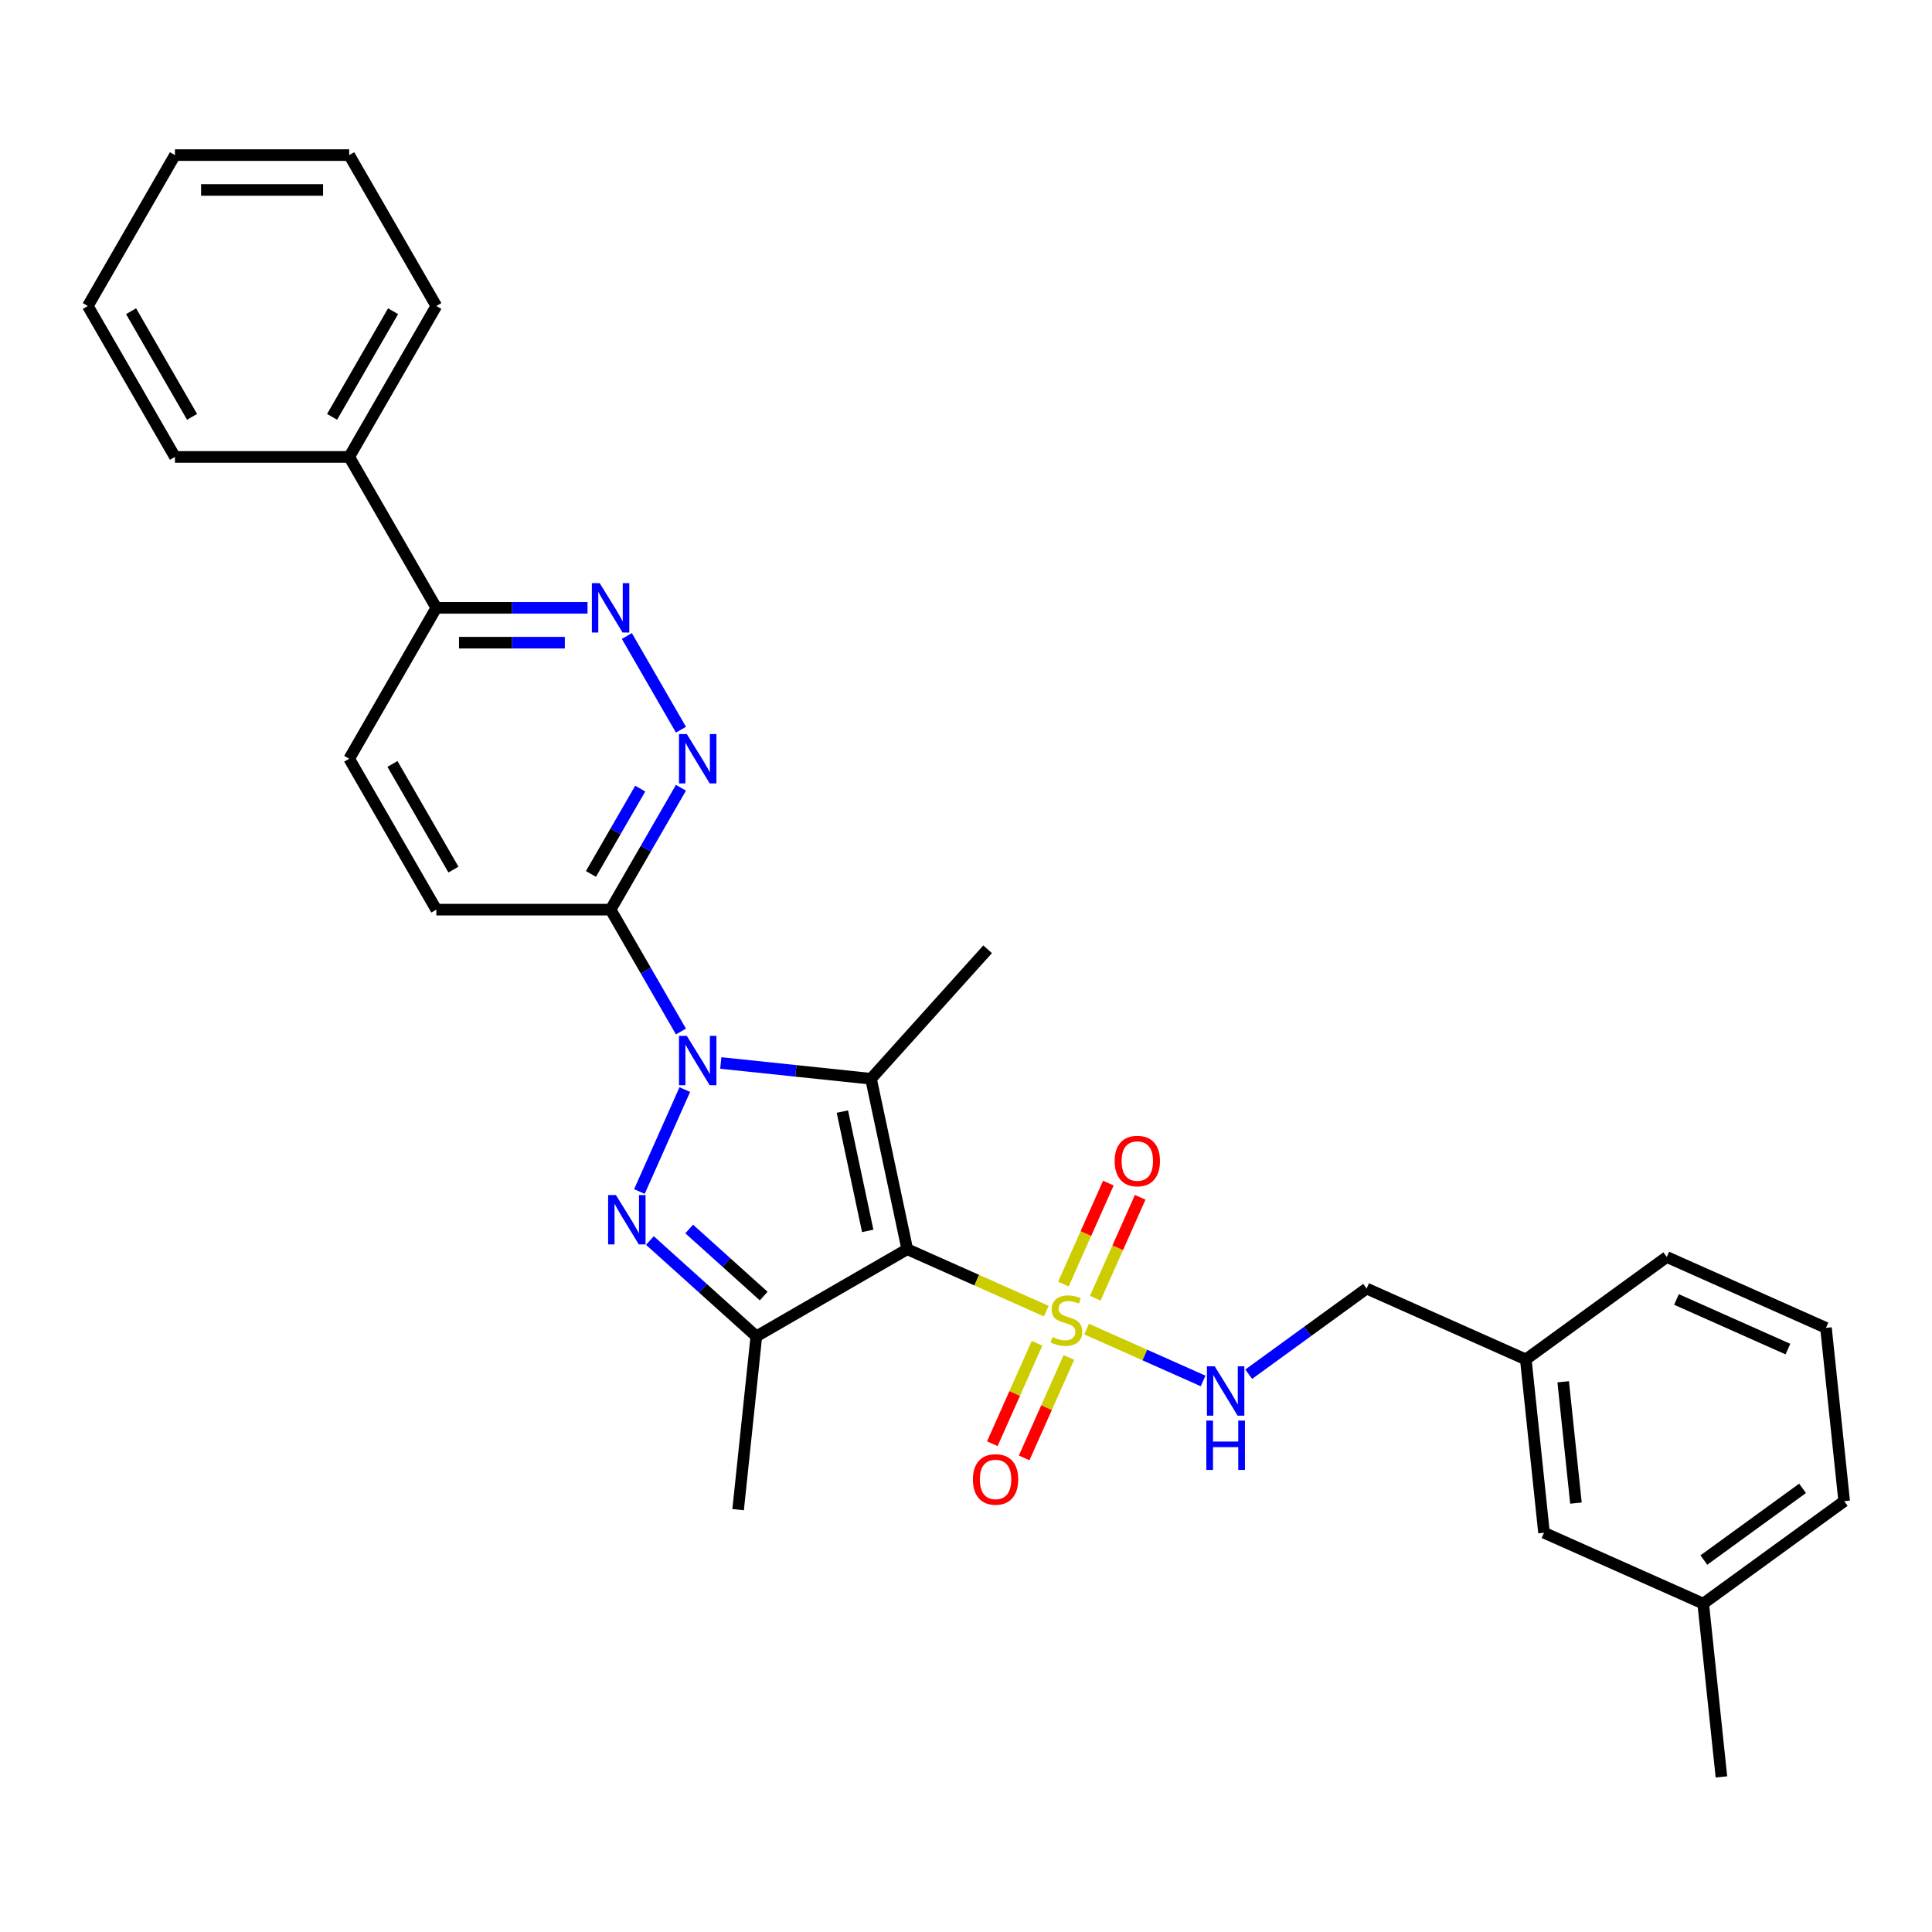 <?xml version='1.0' encoding='iso-8859-1'?>
<svg version='1.1' baseProfile='full'
              xmlns='http://www.w3.org/2000/svg'
                      xmlns:rdkit='http://www.rdkit.org/xml'
                      xmlns:xlink='http://www.w3.org/1999/xlink'
                  xml:space='preserve'
width='1000px' height='1000px' viewBox='0 0 1000 1000'>
<!-- END OF HEADER -->
<rect style='opacity:1.0;fill:#FFFFFF;stroke:none' width='1000' height='1000' x='0' y='0'> </rect>
<path class='bond-1' d='M 469.59,646.595 L 450.838,558.371' style='fill:none;fill-rule:evenodd;stroke:#000000;stroke-width:6px;stroke-linecap:butt;stroke-linejoin:miter;stroke-opacity:1' />
<path class='bond-1' d='M 449.133,637.112 L 436.006,575.355' style='fill:none;fill-rule:evenodd;stroke:#000000;stroke-width:6px;stroke-linecap:butt;stroke-linejoin:miter;stroke-opacity:1' />
<path class='bond-2' d='M 469.59,646.595 L 505.567,662.613' style='fill:none;fill-rule:evenodd;stroke:#000000;stroke-width:6px;stroke-linecap:butt;stroke-linejoin:miter;stroke-opacity:1' />
<path class='bond-2' d='M 505.567,662.613 L 541.543,678.63' style='fill:none;fill-rule:evenodd;stroke:#CCCC00;stroke-width:6px;stroke-linecap:butt;stroke-linejoin:miter;stroke-opacity:1' />
<path class='bond-4' d='M 469.59,646.595 L 391.479,691.692' style='fill:none;fill-rule:evenodd;stroke:#000000;stroke-width:6px;stroke-linecap:butt;stroke-linejoin:miter;stroke-opacity:1' />
<path class='bond-0' d='M 373.079,550.198 L 411.958,554.285' style='fill:none;fill-rule:evenodd;stroke:#0000FF;stroke-width:6px;stroke-linecap:butt;stroke-linejoin:miter;stroke-opacity:1' />
<path class='bond-0' d='M 411.958,554.285 L 450.838,558.371' style='fill:none;fill-rule:evenodd;stroke:#000000;stroke-width:6px;stroke-linecap:butt;stroke-linejoin:miter;stroke-opacity:1' />
<path class='bond-5' d='M 352.461,533.917 L 334.25,502.374' style='fill:none;fill-rule:evenodd;stroke:#0000FF;stroke-width:6px;stroke-linecap:butt;stroke-linejoin:miter;stroke-opacity:1' />
<path class='bond-5' d='M 334.25,502.374 L 316.039,470.832' style='fill:none;fill-rule:evenodd;stroke:#000000;stroke-width:6px;stroke-linecap:butt;stroke-linejoin:miter;stroke-opacity:1' />
<path class='bond-30' d='M 354.447,563.969 L 330.958,616.725' style='fill:none;fill-rule:evenodd;stroke:#0000FF;stroke-width:6px;stroke-linecap:butt;stroke-linejoin:miter;stroke-opacity:1' />
<path class='bond-15' d='M 450.838,558.371 L 511.19,491.343' style='fill:none;fill-rule:evenodd;stroke:#000000;stroke-width:6px;stroke-linecap:butt;stroke-linejoin:miter;stroke-opacity:1' />
<path class='bond-8' d='M 562.432,687.931 L 592.58,701.354' style='fill:none;fill-rule:evenodd;stroke:#CCCC00;stroke-width:6px;stroke-linecap:butt;stroke-linejoin:miter;stroke-opacity:1' />
<path class='bond-8' d='M 592.58,701.354 L 622.729,714.777' style='fill:none;fill-rule:evenodd;stroke:#0000FF;stroke-width:6px;stroke-linecap:butt;stroke-linejoin:miter;stroke-opacity:1' />
<path class='bond-9' d='M 536.768,695.288 L 525.197,721.278' style='fill:none;fill-rule:evenodd;stroke:#CCCC00;stroke-width:6px;stroke-linecap:butt;stroke-linejoin:miter;stroke-opacity:1' />
<path class='bond-9' d='M 525.197,721.278 L 513.626,747.267' style='fill:none;fill-rule:evenodd;stroke:#FF0000;stroke-width:6px;stroke-linecap:butt;stroke-linejoin:miter;stroke-opacity:1' />
<path class='bond-9' d='M 553.248,702.625 L 541.676,728.615' style='fill:none;fill-rule:evenodd;stroke:#CCCC00;stroke-width:6px;stroke-linecap:butt;stroke-linejoin:miter;stroke-opacity:1' />
<path class='bond-9' d='M 541.676,728.615 L 530.105,754.604' style='fill:none;fill-rule:evenodd;stroke:#FF0000;stroke-width:6px;stroke-linecap:butt;stroke-linejoin:miter;stroke-opacity:1' />
<path class='bond-10' d='M 566.901,671.959 L 578.533,645.834' style='fill:none;fill-rule:evenodd;stroke:#CCCC00;stroke-width:6px;stroke-linecap:butt;stroke-linejoin:miter;stroke-opacity:1' />
<path class='bond-10' d='M 578.533,645.834 L 590.164,619.709' style='fill:none;fill-rule:evenodd;stroke:#FF0000;stroke-width:6px;stroke-linecap:butt;stroke-linejoin:miter;stroke-opacity:1' />
<path class='bond-10' d='M 550.422,664.622 L 562.053,638.497' style='fill:none;fill-rule:evenodd;stroke:#CCCC00;stroke-width:6px;stroke-linecap:butt;stroke-linejoin:miter;stroke-opacity:1' />
<path class='bond-10' d='M 562.053,638.497 L 573.685,612.372' style='fill:none;fill-rule:evenodd;stroke:#FF0000;stroke-width:6px;stroke-linecap:butt;stroke-linejoin:miter;stroke-opacity:1' />
<path class='bond-3' d='M 336.393,642.093 L 363.936,666.893' style='fill:none;fill-rule:evenodd;stroke:#0000FF;stroke-width:6px;stroke-linecap:butt;stroke-linejoin:miter;stroke-opacity:1' />
<path class='bond-3' d='M 363.936,666.893 L 391.479,691.692' style='fill:none;fill-rule:evenodd;stroke:#000000;stroke-width:6px;stroke-linecap:butt;stroke-linejoin:miter;stroke-opacity:1' />
<path class='bond-3' d='M 356.726,636.127 L 376.007,653.487' style='fill:none;fill-rule:evenodd;stroke:#0000FF;stroke-width:6px;stroke-linecap:butt;stroke-linejoin:miter;stroke-opacity:1' />
<path class='bond-3' d='M 376.007,653.487 L 395.287,670.847' style='fill:none;fill-rule:evenodd;stroke:#000000;stroke-width:6px;stroke-linecap:butt;stroke-linejoin:miter;stroke-opacity:1' />
<path class='bond-17' d='M 391.479,691.692 L 382.051,781.393' style='fill:none;fill-rule:evenodd;stroke:#000000;stroke-width:6px;stroke-linecap:butt;stroke-linejoin:miter;stroke-opacity:1' />
<path class='bond-6' d='M 316.039,470.832 L 334.25,439.29' style='fill:none;fill-rule:evenodd;stroke:#000000;stroke-width:6px;stroke-linecap:butt;stroke-linejoin:miter;stroke-opacity:1' />
<path class='bond-6' d='M 334.25,439.29 L 352.461,407.747' style='fill:none;fill-rule:evenodd;stroke:#0000FF;stroke-width:6px;stroke-linecap:butt;stroke-linejoin:miter;stroke-opacity:1' />
<path class='bond-6' d='M 305.88,452.35 L 318.628,430.27' style='fill:none;fill-rule:evenodd;stroke:#000000;stroke-width:6px;stroke-linecap:butt;stroke-linejoin:miter;stroke-opacity:1' />
<path class='bond-6' d='M 318.628,430.27 L 331.376,408.19' style='fill:none;fill-rule:evenodd;stroke:#0000FF;stroke-width:6px;stroke-linecap:butt;stroke-linejoin:miter;stroke-opacity:1' />
<path class='bond-12' d='M 316.039,470.832 L 225.844,470.832' style='fill:none;fill-rule:evenodd;stroke:#000000;stroke-width:6px;stroke-linecap:butt;stroke-linejoin:miter;stroke-opacity:1' />
<path class='bond-7' d='M 352.461,377.694 L 324.464,329.202' style='fill:none;fill-rule:evenodd;stroke:#0000FF;stroke-width:6px;stroke-linecap:butt;stroke-linejoin:miter;stroke-opacity:1' />
<path class='bond-31' d='M 304.098,314.61 L 264.971,314.61' style='fill:none;fill-rule:evenodd;stroke:#0000FF;stroke-width:6px;stroke-linecap:butt;stroke-linejoin:miter;stroke-opacity:1' />
<path class='bond-31' d='M 264.971,314.61 L 225.844,314.61' style='fill:none;fill-rule:evenodd;stroke:#000000;stroke-width:6px;stroke-linecap:butt;stroke-linejoin:miter;stroke-opacity:1' />
<path class='bond-31' d='M 292.36,332.649 L 264.971,332.649' style='fill:none;fill-rule:evenodd;stroke:#0000FF;stroke-width:6px;stroke-linecap:butt;stroke-linejoin:miter;stroke-opacity:1' />
<path class='bond-31' d='M 264.971,332.649 L 237.582,332.649' style='fill:none;fill-rule:evenodd;stroke:#000000;stroke-width:6px;stroke-linecap:butt;stroke-linejoin:miter;stroke-opacity:1' />
<path class='bond-16' d='M 646.326,711.29 L 676.84,689.12' style='fill:none;fill-rule:evenodd;stroke:#0000FF;stroke-width:6px;stroke-linecap:butt;stroke-linejoin:miter;stroke-opacity:1' />
<path class='bond-16' d='M 676.84,689.12 L 707.354,666.951' style='fill:none;fill-rule:evenodd;stroke:#000000;stroke-width:6px;stroke-linecap:butt;stroke-linejoin:miter;stroke-opacity:1' />
<path class='bond-11' d='M 225.844,314.61 L 180.747,392.721' style='fill:none;fill-rule:evenodd;stroke:#000000;stroke-width:6px;stroke-linecap:butt;stroke-linejoin:miter;stroke-opacity:1' />
<path class='bond-14' d='M 225.844,314.61 L 180.747,236.499' style='fill:none;fill-rule:evenodd;stroke:#000000;stroke-width:6px;stroke-linecap:butt;stroke-linejoin:miter;stroke-opacity:1' />
<path class='bond-13' d='M 225.844,470.832 L 180.747,392.721' style='fill:none;fill-rule:evenodd;stroke:#000000;stroke-width:6px;stroke-linecap:butt;stroke-linejoin:miter;stroke-opacity:1' />
<path class='bond-13' d='M 234.702,450.096 L 203.134,395.418' style='fill:none;fill-rule:evenodd;stroke:#000000;stroke-width:6px;stroke-linecap:butt;stroke-linejoin:miter;stroke-opacity:1' />
<path class='bond-22' d='M 180.747,236.499 L 225.844,158.387' style='fill:none;fill-rule:evenodd;stroke:#000000;stroke-width:6px;stroke-linecap:butt;stroke-linejoin:miter;stroke-opacity:1' />
<path class='bond-22' d='M 171.889,215.762 L 203.458,161.085' style='fill:none;fill-rule:evenodd;stroke:#000000;stroke-width:6px;stroke-linecap:butt;stroke-linejoin:miter;stroke-opacity:1' />
<path class='bond-23' d='M 180.747,236.499 L 90.552,236.499' style='fill:none;fill-rule:evenodd;stroke:#000000;stroke-width:6px;stroke-linecap:butt;stroke-linejoin:miter;stroke-opacity:1' />
<path class='bond-19' d='M 707.354,666.951 L 789.751,703.636' style='fill:none;fill-rule:evenodd;stroke:#000000;stroke-width:6px;stroke-linecap:butt;stroke-linejoin:miter;stroke-opacity:1' />
<path class='bond-18' d='M 799.179,793.337 L 789.751,703.636' style='fill:none;fill-rule:evenodd;stroke:#000000;stroke-width:6px;stroke-linecap:butt;stroke-linejoin:miter;stroke-opacity:1' />
<path class='bond-18' d='M 815.705,777.997 L 809.105,715.206' style='fill:none;fill-rule:evenodd;stroke:#000000;stroke-width:6px;stroke-linecap:butt;stroke-linejoin:miter;stroke-opacity:1' />
<path class='bond-20' d='M 799.179,793.337 L 881.576,830.023' style='fill:none;fill-rule:evenodd;stroke:#000000;stroke-width:6px;stroke-linecap:butt;stroke-linejoin:miter;stroke-opacity:1' />
<path class='bond-24' d='M 789.751,703.636 L 862.72,650.621' style='fill:none;fill-rule:evenodd;stroke:#000000;stroke-width:6px;stroke-linecap:butt;stroke-linejoin:miter;stroke-opacity:1' />
<path class='bond-26' d='M 881.576,830.023 L 891.004,919.724' style='fill:none;fill-rule:evenodd;stroke:#000000;stroke-width:6px;stroke-linecap:butt;stroke-linejoin:miter;stroke-opacity:1' />
<path class='bond-32' d='M 881.576,830.023 L 954.545,777.008' style='fill:none;fill-rule:evenodd;stroke:#000000;stroke-width:6px;stroke-linecap:butt;stroke-linejoin:miter;stroke-opacity:1' />
<path class='bond-32' d='M 881.919,807.477 L 932.997,770.366' style='fill:none;fill-rule:evenodd;stroke:#000000;stroke-width:6px;stroke-linecap:butt;stroke-linejoin:miter;stroke-opacity:1' />
<path class='bond-21' d='M 945.118,687.307 L 862.72,650.621' style='fill:none;fill-rule:evenodd;stroke:#000000;stroke-width:6px;stroke-linecap:butt;stroke-linejoin:miter;stroke-opacity:1' />
<path class='bond-21' d='M 925.421,698.283 L 867.743,672.603' style='fill:none;fill-rule:evenodd;stroke:#000000;stroke-width:6px;stroke-linecap:butt;stroke-linejoin:miter;stroke-opacity:1' />
<path class='bond-25' d='M 945.118,687.307 L 954.545,777.008' style='fill:none;fill-rule:evenodd;stroke:#000000;stroke-width:6px;stroke-linecap:butt;stroke-linejoin:miter;stroke-opacity:1' />
<path class='bond-27' d='M 225.844,158.387 L 180.747,80.276' style='fill:none;fill-rule:evenodd;stroke:#000000;stroke-width:6px;stroke-linecap:butt;stroke-linejoin:miter;stroke-opacity:1' />
<path class='bond-28' d='M 90.552,236.499 L 45.455,158.387' style='fill:none;fill-rule:evenodd;stroke:#000000;stroke-width:6px;stroke-linecap:butt;stroke-linejoin:miter;stroke-opacity:1' />
<path class='bond-28' d='M 99.41,215.762 L 67.841,161.085' style='fill:none;fill-rule:evenodd;stroke:#000000;stroke-width:6px;stroke-linecap:butt;stroke-linejoin:miter;stroke-opacity:1' />
<path class='bond-33' d='M 180.747,80.276 L 90.552,80.276' style='fill:none;fill-rule:evenodd;stroke:#000000;stroke-width:6px;stroke-linecap:butt;stroke-linejoin:miter;stroke-opacity:1' />
<path class='bond-33' d='M 167.218,98.315 L 104.081,98.315' style='fill:none;fill-rule:evenodd;stroke:#000000;stroke-width:6px;stroke-linecap:butt;stroke-linejoin:miter;stroke-opacity:1' />
<path class='bond-29' d='M 45.455,158.387 L 90.552,80.276' style='fill:none;fill-rule:evenodd;stroke:#000000;stroke-width:6px;stroke-linecap:butt;stroke-linejoin:miter;stroke-opacity:1' />
<path  class='atom-1' d='M 355.491 536.171
L 363.861 549.701
Q 364.691 551.036, 366.025 553.453
Q 367.36 555.87, 367.432 556.014
L 367.432 536.171
L 370.824 536.171
L 370.824 561.715
L 367.324 561.715
L 358.341 546.923
Q 357.295 545.191, 356.176 543.207
Q 355.094 541.222, 354.769 540.609
L 354.769 561.715
L 351.45 561.715
L 351.45 536.171
L 355.491 536.171
' fill='#0000FF'/>
<path  class='atom-3' d='M 544.772 692.047
Q 545.061 692.156, 546.251 692.661
Q 547.442 693.166, 548.74 693.491
Q 550.075 693.779, 551.374 693.779
Q 553.791 693.779, 555.198 692.625
Q 556.605 691.434, 556.605 689.378
Q 556.605 687.971, 555.884 687.105
Q 555.198 686.239, 554.116 685.77
Q 553.034 685.301, 551.23 684.76
Q 548.957 684.074, 547.586 683.425
Q 546.251 682.775, 545.277 681.404
Q 544.339 680.033, 544.339 677.724
Q 544.339 674.514, 546.504 672.529
Q 548.704 670.545, 553.034 670.545
Q 555.992 670.545, 559.347 671.952
L 558.518 674.73
Q 555.451 673.467, 553.142 673.467
Q 550.653 673.467, 549.282 674.514
Q 547.911 675.524, 547.947 677.292
Q 547.947 678.663, 548.632 679.492
Q 549.354 680.322, 550.364 680.791
Q 551.41 681.26, 553.142 681.801
Q 555.451 682.523, 556.822 683.244
Q 558.193 683.966, 559.167 685.445
Q 560.177 686.888, 560.177 689.378
Q 560.177 692.913, 557.796 694.825
Q 555.451 696.701, 551.518 696.701
Q 549.246 696.701, 547.514 696.196
Q 545.818 695.727, 543.798 694.898
L 544.772 692.047
' fill='#CCCC00'/>
<path  class='atom-4' d='M 318.805 618.569
L 327.175 632.098
Q 328.005 633.433, 329.34 635.85
Q 330.675 638.267, 330.747 638.411
L 330.747 618.569
L 334.138 618.569
L 334.138 644.112
L 330.639 644.112
L 321.655 629.32
Q 320.609 627.588, 319.491 625.604
Q 318.408 623.619, 318.084 623.006
L 318.084 644.112
L 314.764 644.112
L 314.764 618.569
L 318.805 618.569
' fill='#0000FF'/>
<path  class='atom-7' d='M 355.491 379.949
L 363.861 393.478
Q 364.691 394.813, 366.025 397.231
Q 367.36 399.648, 367.432 399.792
L 367.432 379.949
L 370.824 379.949
L 370.824 405.492
L 367.324 405.492
L 358.341 390.7
Q 357.295 388.969, 356.176 386.984
Q 355.094 385, 354.769 384.387
L 354.769 405.492
L 351.45 405.492
L 351.45 379.949
L 355.491 379.949
' fill='#0000FF'/>
<path  class='atom-8' d='M 310.393 301.838
L 318.763 315.367
Q 319.593 316.702, 320.928 319.119
Q 322.263 321.537, 322.335 321.681
L 322.335 301.838
L 325.726 301.838
L 325.726 327.381
L 322.227 327.381
L 313.243 312.589
Q 312.197 310.858, 311.079 308.873
Q 309.996 306.889, 309.672 306.276
L 309.672 327.381
L 306.352 327.381
L 306.352 301.838
L 310.393 301.838
' fill='#0000FF'/>
<path  class='atom-9' d='M 628.738 707.194
L 637.109 720.724
Q 637.938 722.059, 639.273 724.476
Q 640.608 726.893, 640.68 727.037
L 640.68 707.194
L 644.072 707.194
L 644.072 732.738
L 640.572 732.738
L 631.589 717.946
Q 630.542 716.214, 629.424 714.23
Q 628.342 712.245, 628.017 711.632
L 628.017 732.738
L 624.698 732.738
L 624.698 707.194
L 628.738 707.194
' fill='#0000FF'/>
<path  class='atom-9' d='M 624.391 735.292
L 627.855 735.292
L 627.855 746.151
L 640.915 746.151
L 640.915 735.292
L 644.378 735.292
L 644.378 760.835
L 640.915 760.835
L 640.915 749.038
L 627.855 749.038
L 627.855 760.835
L 624.391 760.835
L 624.391 735.292
' fill='#0000FF'/>
<path  class='atom-10' d='M 503.577 765.75
Q 503.577 759.617, 506.607 756.189
Q 509.638 752.762, 515.302 752.762
Q 520.966 752.762, 523.997 756.189
Q 527.027 759.617, 527.027 765.75
Q 527.027 771.955, 523.961 775.491
Q 520.894 778.99, 515.302 778.99
Q 509.674 778.99, 506.607 775.491
Q 503.577 771.991, 503.577 765.75
M 515.302 776.104
Q 519.198 776.104, 521.291 773.507
Q 523.419 770.873, 523.419 765.75
Q 523.419 760.735, 521.291 758.21
Q 519.198 755.648, 515.302 755.648
Q 511.405 755.648, 509.277 758.173
Q 507.184 760.699, 507.184 765.75
Q 507.184 770.909, 509.277 773.507
Q 511.405 776.104, 515.302 776.104
' fill='#FF0000'/>
<path  class='atom-11' d='M 576.948 600.955
Q 576.948 594.822, 579.978 591.395
Q 583.009 587.967, 588.673 587.967
Q 594.337 587.967, 597.368 591.395
Q 600.398 594.822, 600.398 600.955
Q 600.398 607.161, 597.332 610.697
Q 594.265 614.196, 588.673 614.196
Q 583.045 614.196, 579.978 610.697
Q 576.948 607.197, 576.948 600.955
M 588.673 611.31
Q 592.569 611.31, 594.662 608.712
Q 596.791 606.079, 596.791 600.955
Q 596.791 595.941, 594.662 593.415
Q 592.569 590.854, 588.673 590.854
Q 584.777 590.854, 582.648 593.379
Q 580.556 595.905, 580.556 600.955
Q 580.556 606.115, 582.648 608.712
Q 584.777 611.31, 588.673 611.31
' fill='#FF0000'/>
</svg>
